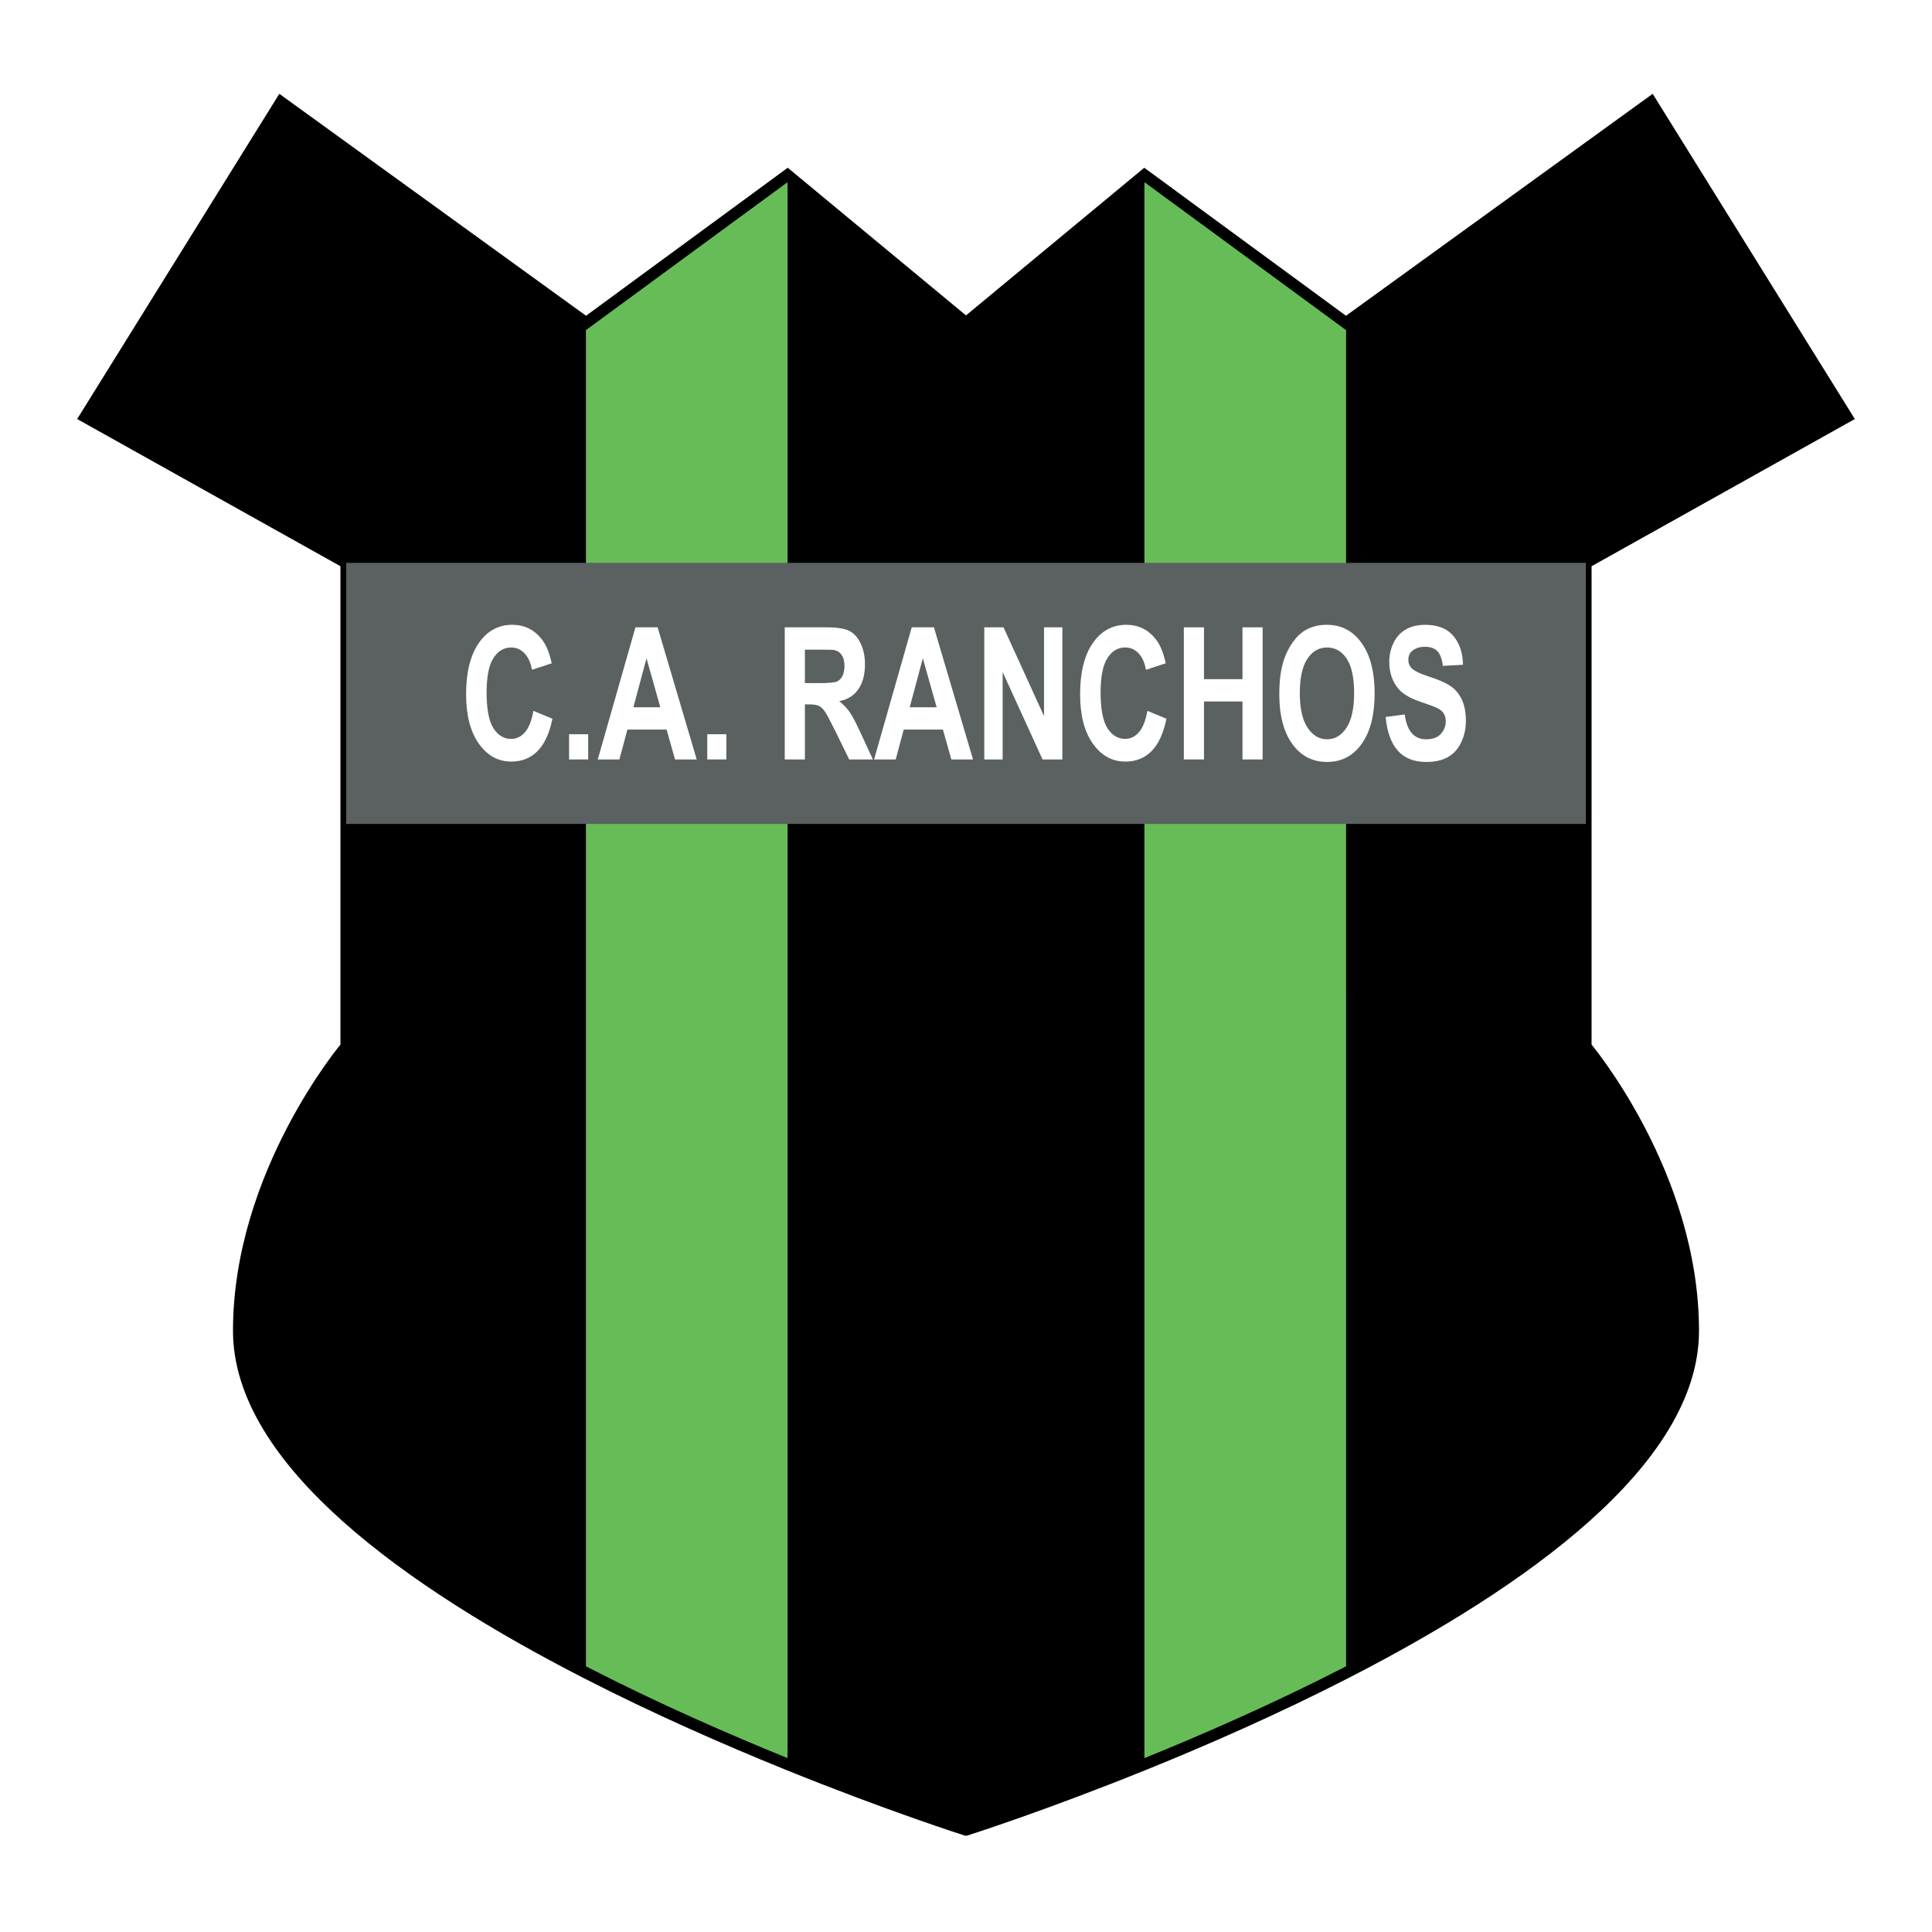 <?xml version="1.0" encoding="utf-8"?>
<!-- Generator: Adobe Illustrator 13.0.0, SVG Export Plug-In . SVG Version: 6.00 Build 14948)  -->
<!DOCTYPE svg PUBLIC "-//W3C//DTD SVG 1.0//EN" "http://www.w3.org/TR/2001/REC-SVG-20010904/DTD/svg10.dtd">
<svg version="1.0" id="Layer_1" xmlns="http://www.w3.org/2000/svg" xmlns:xlink="http://www.w3.org/1999/xlink" x="0px" y="0px"
	 width="192.756px" height="192.756px" viewBox="0 0 192.756 192.756" enable-background="new 0 0 192.756 192.756"
	 xml:space="preserve">
<g>
	<polygon fill-rule="evenodd" clip-rule="evenodd" fill="#FFFFFF" points="0,0 192.756,0 192.756,192.756 0,192.756 0,0 	"/>
	<path fill-rule="evenodd" clip-rule="evenodd" fill="#66BD57" d="M58.471,32.213v134.687c6.965,3.573,14.006,6.658,20.102,9.126
		V17.465L58.471,32.213L58.471,32.213z"/>
	<path fill-rule="evenodd" clip-rule="evenodd" fill="#66BD57" d="M114.184,17.466v158.561c6.096-2.468,13.137-5.553,20.102-9.126
		V32.214L114.184,17.466L114.184,17.466z"/>
	<path fill-rule="evenodd" clip-rule="evenodd" d="M96.377,32.214v-0.001L78.572,17.465v158.561
		c10.241,4.146,17.805,6.544,17.805,6.544h0.004c0.049-0.016,7.595-2.41,17.802-6.543V17.466L96.377,32.214L96.377,32.214z"/>
	<path fill-rule="evenodd" clip-rule="evenodd" d="M28.031,10.186L14.338,32.213l-5.834,9.385L34.54,56.155v48.267
		c0,0-10.72,12.68-10.72,28.349c0,13.006,17.07,25.111,34.651,34.129V32.213L28.031,10.186L28.031,10.186z"/>
	<path fill-rule="evenodd" clip-rule="evenodd" d="M158.217,56.156l26.035-14.557l-5.834-9.385l-13.693-22.027l-30.439,22.027V166.9
		c17.581-9.018,34.65-21.123,34.65-34.129c0-15.67-10.719-28.348-10.719-28.348V56.156L158.217,56.156z"/>
	<path fill="none" stroke="#000000" stroke-width="1.149" stroke-miterlimit="2.613" d="M158.217,56.156l26.035-14.557
		l-5.834-9.385l-13.693-22.027l-30.439,22.027l-20.102-14.749L96.377,32.214v-0.001L78.572,17.465L58.471,32.213L28.031,10.186
		L14.338,32.213l-5.834,9.385L34.54,56.155v48.267c0,0-10.72,12.68-10.72,28.349c0,13.006,17.07,25.111,34.651,34.129
		c6.965,3.573,14.006,6.658,20.102,9.126c10.241,4.146,17.805,6.544,17.805,6.544h0.004c0.049-0.016,7.595-2.41,17.802-6.543
		c6.096-2.468,13.137-5.553,20.102-9.126c17.581-9.018,34.65-21.123,34.65-34.129c0-15.67-10.719-28.348-10.719-28.348V56.156
		L158.217,56.156z"/>
	<polygon fill-rule="evenodd" clip-rule="evenodd" fill="#5B6161" points="158.217,82.204 34.54,82.204 34.54,56.155 
		158.217,56.155 158.217,82.204 	"/>
	<path fill-rule="evenodd" clip-rule="evenodd" fill="#FFFFFF" d="M53.214,70.92l1.903,0.79c-0.297,1.446-0.791,2.52-1.482,3.221
		c-0.69,0.702-1.566,1.052-2.626,1.052c-1.314,0-2.393-0.598-3.239-1.795c-0.846-1.198-1.268-2.834-1.268-4.911
		c0-2.196,0.422-3.902,1.268-5.117c0.846-1.216,1.958-1.824,3.335-1.824c1.204,0,2.181,0.475,2.933,1.424
		c0.448,0.562,0.783,1.368,1.007,2.418l-1.974,0.646c-0.117-0.688-0.359-1.23-0.728-1.629C51.975,64.799,51.527,64.6,51,64.6
		c-0.728,0-1.319,0.353-1.772,1.057c-0.454,0.705-0.68,1.846-0.68,3.423c0,1.674,0.227,2.866,0.681,3.577
		c0.455,0.71,1.045,1.065,1.772,1.065c0.536,0,0.997-0.225,1.383-0.676C52.769,72.596,53.046,71.887,53.214,70.92L53.214,70.92z"/>
	<polygon fill-rule="evenodd" clip-rule="evenodd" fill="#FFFFFF" points="56.779,75.769 56.779,73.255 58.682,73.255 
		58.682,75.769 56.779,75.769 	"/>
	<path fill-rule="evenodd" clip-rule="evenodd" fill="#FFFFFF" d="M69.511,75.769h-2.164l-0.84-2.981h-3.911l-0.8,2.981H59.64
		l3.758-13.18h2.213L69.511,75.769L69.511,75.769L69.511,75.769z M65.88,70.562l-1.377-4.884l-1.31,4.884H65.88L65.88,70.562z"/>
	<polygon fill-rule="evenodd" clip-rule="evenodd" fill="#FFFFFF" points="70.563,75.769 70.563,73.255 72.466,73.255 
		72.466,75.769 70.563,75.769 	"/>
	<path fill-rule="evenodd" clip-rule="evenodd" fill="#FFFFFF" d="M78.294,75.769v-13.18h4.159c1.045,0,1.805,0.119,2.28,0.355
		c0.474,0.237,0.854,0.658,1.139,1.264c0.285,0.606,0.427,1.299,0.427,2.079c0,0.99-0.214,1.807-0.643,2.452
		c-0.429,0.645-1.07,1.051-1.924,1.218c0.424,0.336,0.774,0.704,1.051,1.105c0.276,0.401,0.648,1.114,1.118,2.138l1.188,2.569
		h-2.362l-1.406-2.866c-0.505-1.022-0.85-1.667-1.037-1.933c-0.186-0.266-0.383-0.449-0.591-0.548
		c-0.209-0.099-0.539-0.147-0.99-0.147h-0.398v5.495H78.294L78.294,75.769L78.294,75.769z M80.305,68.155h1.446
		c0.938,0,1.523-0.054,1.756-0.162c0.233-0.108,0.416-0.293,0.548-0.557c0.132-0.263,0.198-0.592,0.198-0.987
		c0-0.442-0.087-0.8-0.261-1.073c-0.174-0.272-0.419-0.444-0.736-0.516c-0.158-0.03-0.634-0.045-1.426-0.045h-1.525V68.155
		L80.305,68.155z"/>
	<path fill-rule="evenodd" clip-rule="evenodd" fill="#FFFFFF" d="M97.079,75.769h-2.163l-0.841-2.981h-3.911l-0.8,2.981h-2.157
		l3.757-13.18h2.213L97.079,75.769L97.079,75.769L97.079,75.769z M93.449,70.562l-1.377-4.884l-1.31,4.884H93.449L93.449,70.562z"/>
	<polygon fill-rule="evenodd" clip-rule="evenodd" fill="#FFFFFF" points="98.203,75.769 98.203,62.589 100.121,62.589 
		104.162,71.442 104.162,62.589 105.992,62.589 105.992,75.769 104.014,75.769 100.034,67.048 100.034,75.769 98.203,75.769 	"/>
	<path fill-rule="evenodd" clip-rule="evenodd" fill="#FFFFFF" d="M114.475,70.92l1.903,0.79c-0.298,1.446-0.791,2.52-1.481,3.221
		c-0.69,0.702-1.565,1.052-2.627,1.052c-1.314,0-2.394-0.598-3.239-1.795c-0.846-1.198-1.268-2.834-1.268-4.911
		c0-2.196,0.422-3.902,1.268-5.117c0.846-1.216,1.958-1.824,3.336-1.824c1.203,0,2.181,0.475,2.933,1.424
		c0.448,0.562,0.783,1.368,1.007,2.418l-1.975,0.646c-0.116-0.688-0.358-1.23-0.727-1.629c-0.369-0.398-0.816-0.598-1.344-0.598
		c-0.728,0-1.319,0.353-1.772,1.057c-0.453,0.705-0.68,1.846-0.68,3.423c0,1.674,0.227,2.866,0.681,3.577
		c0.454,0.71,1.044,1.065,1.771,1.065c0.536,0,0.997-0.225,1.383-0.676C114.029,72.596,114.307,71.887,114.475,70.92L114.475,70.92z
		"/>
	<polygon fill-rule="evenodd" clip-rule="evenodd" fill="#FFFFFF" points="118.111,75.769 118.111,62.589 120.122,62.589 
		120.122,67.76 123.963,67.76 123.963,62.589 125.973,62.589 125.973,75.769 123.963,75.769 123.963,69.987 120.122,69.987 
		120.122,75.769 118.111,75.769 	"/>
	<path fill-rule="evenodd" clip-rule="evenodd" fill="#FFFFFF" d="M127.636,69.26c0-1.348,0.148-2.479,0.448-3.394
		c0.222-0.673,0.527-1.278,0.913-1.813c0.386-0.536,0.808-0.933,1.268-1.192c0.61-0.349,1.314-0.524,2.113-0.524
		c1.444,0,2.601,0.605,3.469,1.814c0.867,1.21,1.301,2.892,1.301,5.045c0,2.137-0.431,3.808-1.291,5.014s-2.012,1.81-3.451,1.81
		c-1.459,0-2.618-0.6-3.479-1.801C128.066,73.019,127.636,71.366,127.636,69.26L127.636,69.26L127.636,69.26z M129.682,69.17
		c0,1.505,0.256,2.646,0.769,3.423c0.512,0.776,1.163,1.165,1.951,1.165c0.789,0,1.435-0.385,1.942-1.156
		c0.504-0.771,0.758-1.927,0.758-3.468c0-1.523-0.247-2.659-0.738-3.409c-0.493-0.75-1.146-1.125-1.962-1.125
		s-1.473,0.379-1.972,1.138S129.682,67.641,129.682,69.17L129.682,69.17z"/>
	<path fill-rule="evenodd" clip-rule="evenodd" fill="#FFFFFF" d="M138.249,71.531l1.902-0.251c0.117,0.854,0.354,1.479,0.71,1.879
		c0.357,0.399,0.839,0.599,1.444,0.599c0.642,0,1.125-0.179,1.45-0.538c0.325-0.358,0.488-0.777,0.488-1.258
		c0-0.308-0.068-0.57-0.204-0.787c-0.136-0.216-0.373-0.404-0.712-0.564c-0.233-0.11-0.76-0.306-1.585-0.586
		c-1.061-0.36-1.805-0.8-2.233-1.319c-0.602-0.729-0.901-1.62-0.901-2.668c0-0.675,0.142-1.307,0.426-1.895
		c0.283-0.588,0.693-1.036,1.228-1.344s1.18-0.461,1.936-0.461c1.234,0,2.163,0.363,2.787,1.087c0.623,0.724,0.951,1.691,0.982,2.9
		l-2.01,0.107c-0.084-0.676-0.266-1.163-0.543-1.459c-0.276-0.296-0.693-0.444-1.247-0.444c-0.573,0-1.021,0.159-1.345,0.478
		c-0.208,0.205-0.312,0.479-0.312,0.822c0,0.313,0.099,0.581,0.295,0.803c0.25,0.283,0.858,0.58,1.825,0.892
		c0.966,0.312,1.681,0.632,2.144,0.96c0.463,0.328,0.824,0.776,1.087,1.344c0.262,0.568,0.393,1.271,0.393,2.106
		c0,0.758-0.157,1.468-0.47,2.13c-0.313,0.661-0.757,1.153-1.329,1.475c-0.574,0.321-1.288,0.483-2.143,0.483
		c-1.245,0-2.201-0.382-2.867-1.147C138.776,74.109,138.379,72.995,138.249,71.531L138.249,71.531z"/>
</g>
</svg>
